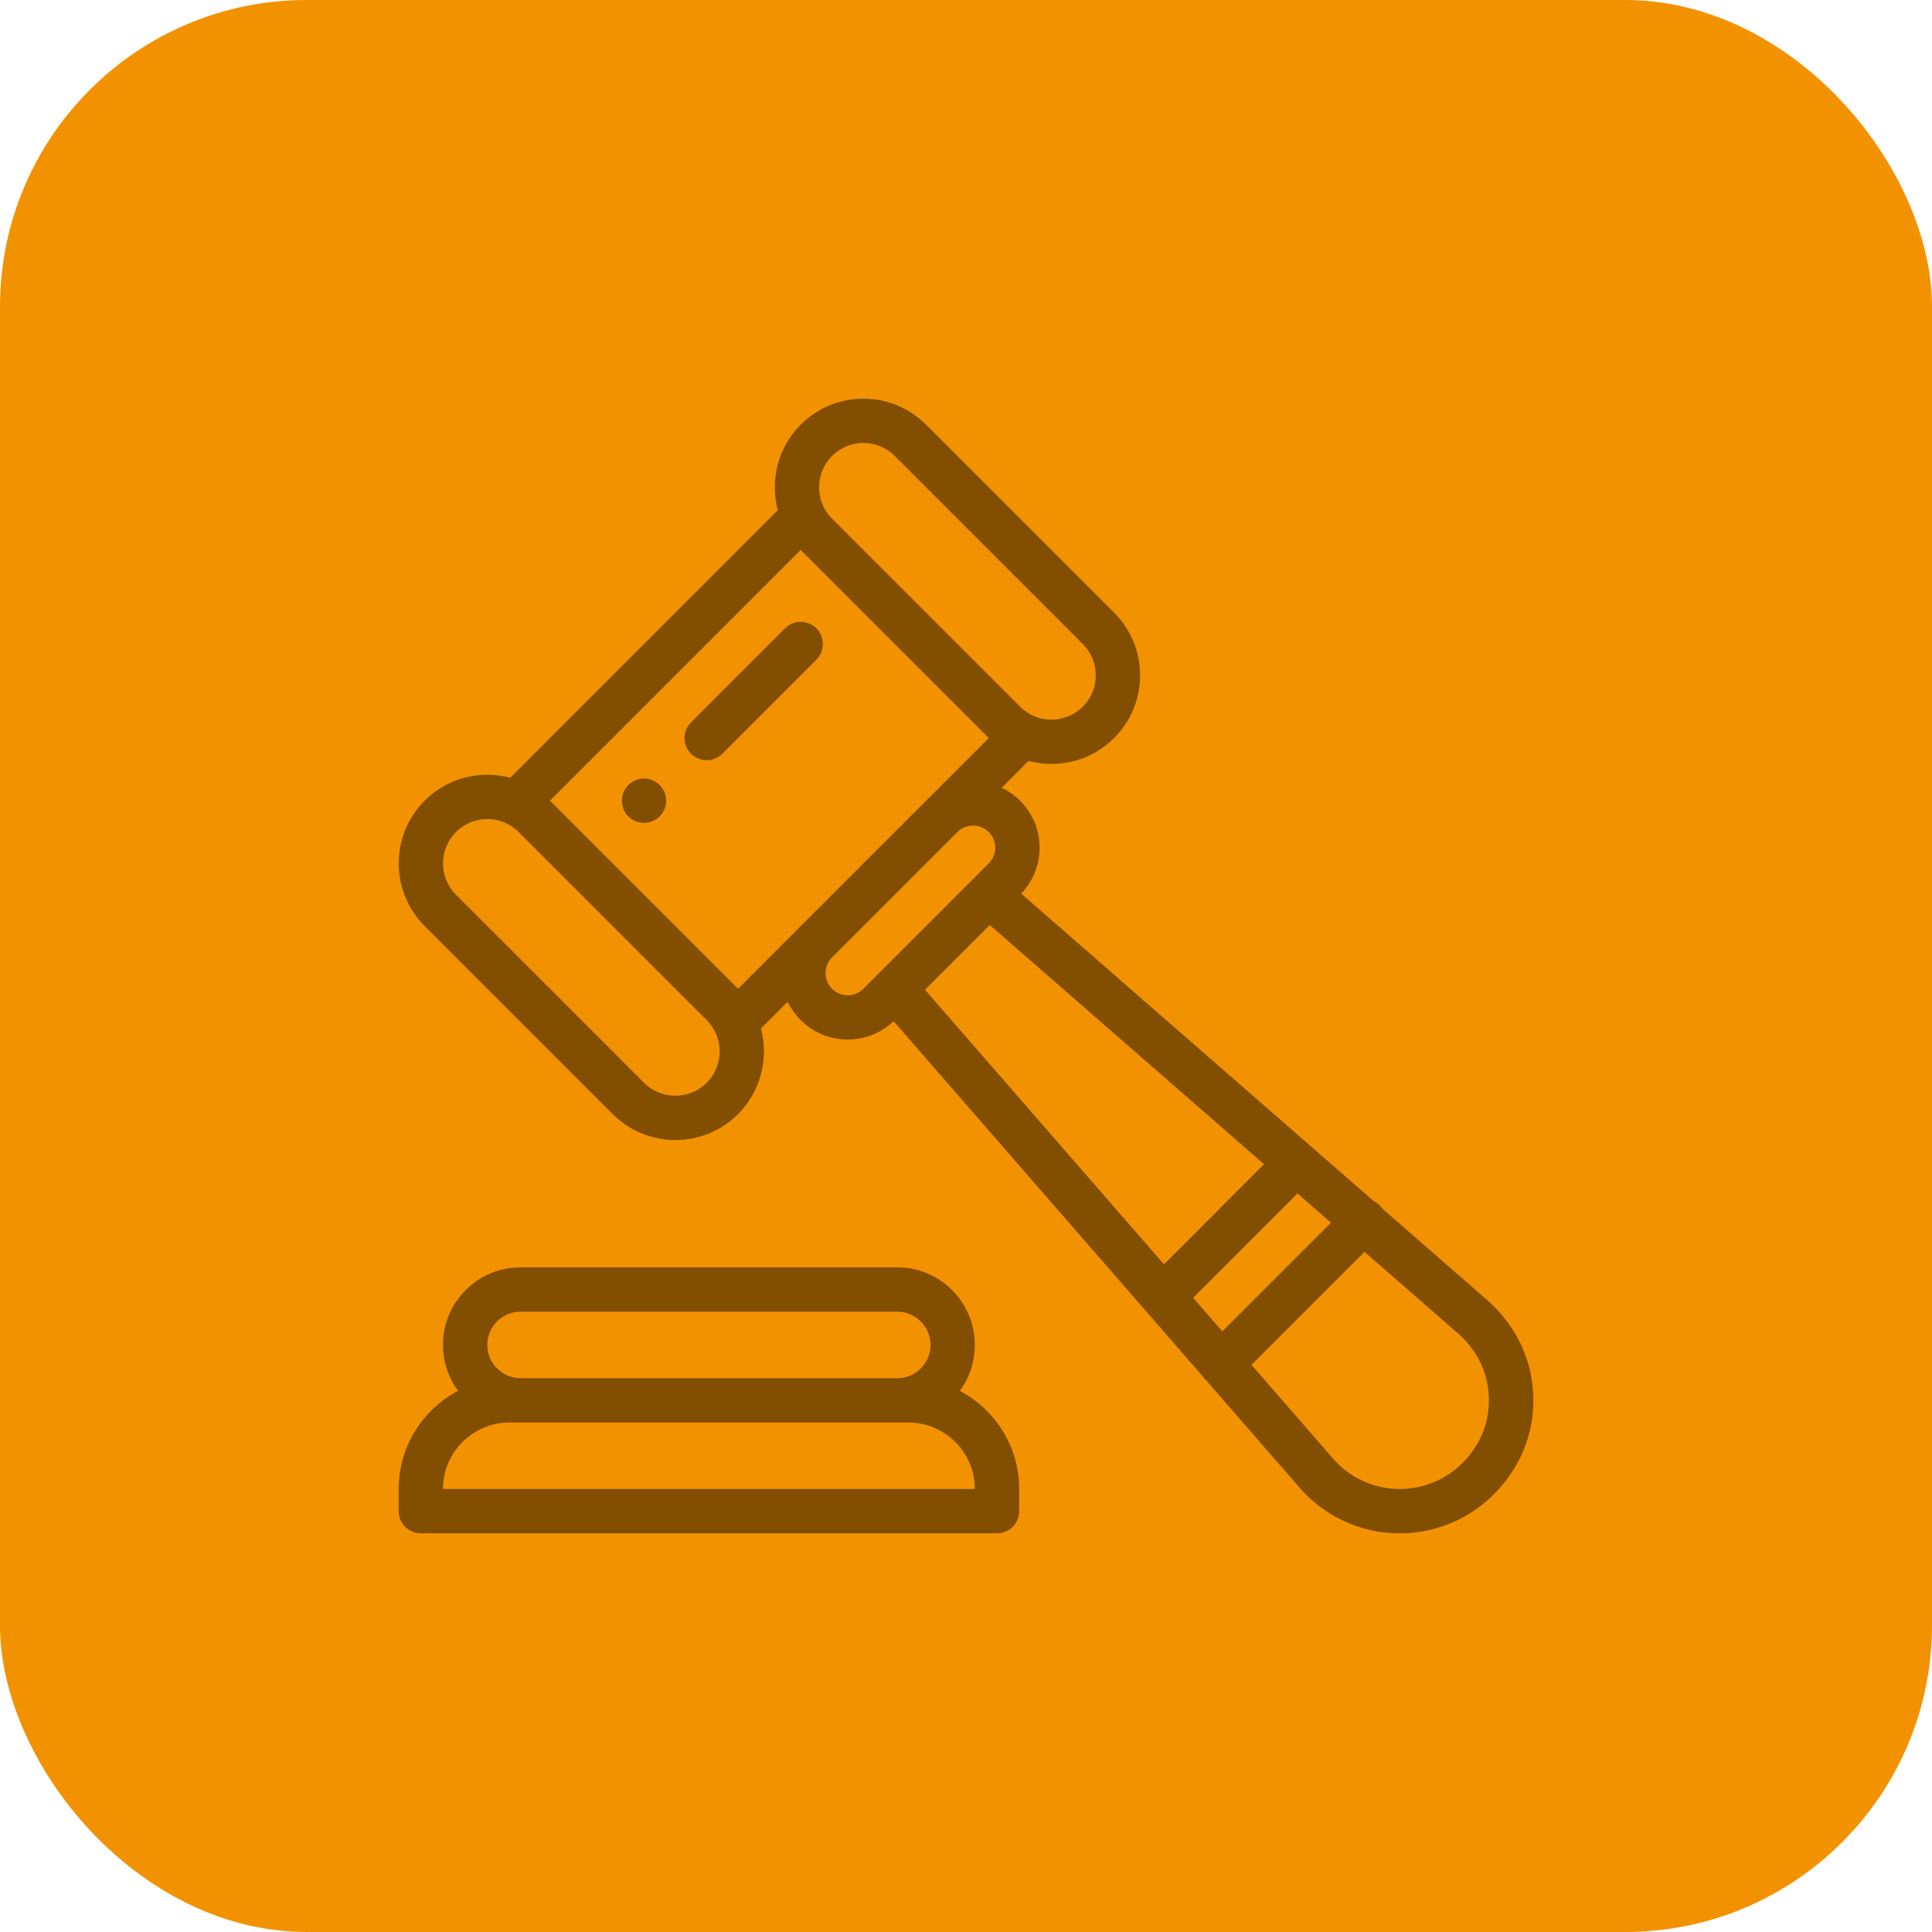 <svg xmlns="http://www.w3.org/2000/svg" width="63" height="63" viewBox="0 0 63 63" fill="none"><rect width="63" height="63" rx="10" fill="#F39200"></rect><g clip-path="url(#clip0_3_919)"><path d="M21.511 25.599C21.229 25.317 20.771 25.317 20.489 25.599C20.207 25.882 20.207 26.339 20.489 26.621C20.771 26.904 21.229 26.904 21.511 26.621C21.794 26.339 21.794 25.882 21.511 25.599Z" fill="#824E00"></path><path d="M31.298 45.355C31.616 44.923 31.788 44.403 31.788 43.856C31.788 42.462 30.654 41.327 29.259 41.327H16.974C16.299 41.327 15.663 41.59 15.186 42.068C14.708 42.545 14.445 43.181 14.445 43.856C14.445 44.416 14.629 44.934 14.938 45.354C13.787 45.959 13 47.166 13 48.553V49.276C13 49.675 13.324 49.999 13.723 49.999H32.511C32.91 49.999 33.234 49.675 33.234 49.276V48.553C33.234 47.166 32.447 45.96 31.298 45.355ZM16.208 43.09C16.413 42.885 16.685 42.772 16.974 42.772H29.259C29.857 42.772 30.343 43.259 30.343 43.856C30.343 44.146 30.23 44.418 30.026 44.623C29.821 44.828 29.549 44.94 29.259 44.94H16.974C16.377 44.94 15.891 44.454 15.891 43.856C15.891 43.567 16.003 43.294 16.208 43.09ZM14.445 48.553C14.445 47.358 15.418 46.386 16.613 46.386H16.974H29.259H29.62C30.816 46.386 31.788 47.358 31.788 48.553H14.445Z" fill="#824E00"></path><path d="M49.328 43.361C49.083 42.98 48.79 42.644 48.458 42.361L45.081 39.416C45.055 39.376 45.024 39.339 44.989 39.304C44.931 39.245 44.864 39.199 44.793 39.165L42.751 37.384L33.3 29.139C33.687 28.735 33.9 28.206 33.9 27.643C33.9 27.064 33.674 26.52 33.264 26.11C33.085 25.931 32.882 25.791 32.665 25.688L33.539 24.813C33.784 24.878 34.035 24.912 34.286 24.912C35.026 24.912 35.767 24.63 36.33 24.066C36.876 23.52 37.177 22.794 37.177 22.022C37.177 21.25 36.876 20.524 36.33 19.978L30.198 13.847C29.652 13.301 28.926 13 28.154 13C27.382 13 26.656 13.301 26.11 13.847C25.356 14.602 25.107 15.673 25.363 16.637L16.639 25.362C16.398 25.297 16.147 25.264 15.891 25.264C15.118 25.264 14.393 25.564 13.847 26.11C12.72 27.237 12.72 29.071 13.847 30.198L19.979 36.33C20.542 36.893 21.283 37.175 22.023 37.175C22.763 37.175 23.503 36.893 24.067 36.33C24.822 35.575 25.07 34.503 24.814 33.539L25.686 32.666C25.791 32.885 25.934 33.087 26.11 33.264C26.52 33.673 27.064 33.899 27.643 33.899C28.205 33.899 28.734 33.686 29.139 33.3L39.206 44.866C39.234 44.91 39.266 44.951 39.304 44.989C39.317 45.002 39.331 45.014 39.344 45.025L42.344 48.472C42.419 48.56 42.499 48.647 42.581 48.729C43.405 49.553 44.493 50 45.636 50C45.837 50 46.041 49.986 46.244 49.958C47.605 49.769 48.781 48.955 49.471 47.724C50.226 46.375 50.17 44.661 49.328 43.361ZM27.132 14.869C27.405 14.596 27.768 14.445 28.154 14.445C28.54 14.445 28.903 14.596 29.176 14.869L35.308 21C35.581 21.273 35.731 21.637 35.731 22.023C35.731 22.408 35.581 22.771 35.308 23.044C34.745 23.608 33.828 23.608 33.265 23.044L27.133 16.913C27.133 16.913 27.133 16.913 27.132 16.912C26.569 16.349 26.569 15.432 27.132 14.869ZM23.045 35.308C22.481 35.871 21.564 35.871 21.001 35.308L14.869 29.176C14.306 28.612 14.306 27.695 14.869 27.132C15.142 26.859 15.505 26.709 15.891 26.709C16.277 26.709 16.64 26.859 16.912 27.132L23.045 33.264C23.608 33.828 23.608 34.744 23.045 35.308ZM26.087 30.221L24.067 32.242L17.935 26.11L26.11 17.934L32.242 24.066L30.218 26.091C30.212 26.097 30.205 26.103 30.198 26.11L26.112 30.196C26.104 30.204 26.096 30.213 26.087 30.221ZM28.668 31.729C28.666 31.73 28.665 31.732 28.663 31.733L28.155 32.242C28.018 32.379 27.837 32.454 27.643 32.454C27.45 32.454 27.269 32.379 27.132 32.242C26.996 32.106 26.92 31.924 26.92 31.731C26.92 31.541 26.993 31.363 27.124 31.229L31.228 27.124C31.51 26.851 31.965 26.854 32.243 27.132C32.379 27.268 32.454 27.45 32.454 27.643C32.454 27.837 32.379 28.018 32.242 28.154L31.737 28.66C31.733 28.664 31.73 28.667 31.726 28.671L28.668 31.729ZM30.164 32.276L32.276 30.164L41.219 37.964L37.956 41.228L30.164 32.276ZM38.907 42.32L42.31 38.917L43.402 39.869L39.858 43.413L38.907 42.32ZM48.209 47.018C47.743 47.851 46.955 48.4 46.046 48.526C45.14 48.652 44.249 48.353 43.603 47.707C43.547 47.652 43.494 47.594 43.445 47.535C43.443 47.532 43.44 47.53 43.438 47.527L40.809 44.506L44.494 40.821L47.511 43.453C47.513 43.455 47.515 43.457 47.518 43.459C47.743 43.651 47.944 43.881 48.114 44.145C48.66 44.989 48.699 46.144 48.209 47.018Z" fill="#824E00"></path><path d="M26.621 20.489C26.339 20.207 25.881 20.207 25.599 20.489L22.533 23.555C22.251 23.837 22.251 24.295 22.533 24.577C22.674 24.718 22.859 24.789 23.044 24.789C23.229 24.789 23.414 24.718 23.555 24.577L26.621 21.511C26.903 21.229 26.903 20.771 26.621 20.489Z" fill="#824E00"></path></g><defs><clipPath id="clip0_3_919"><rect width="37" height="37" fill="white" transform="translate(13 13)"></rect></clipPath></defs></svg>
